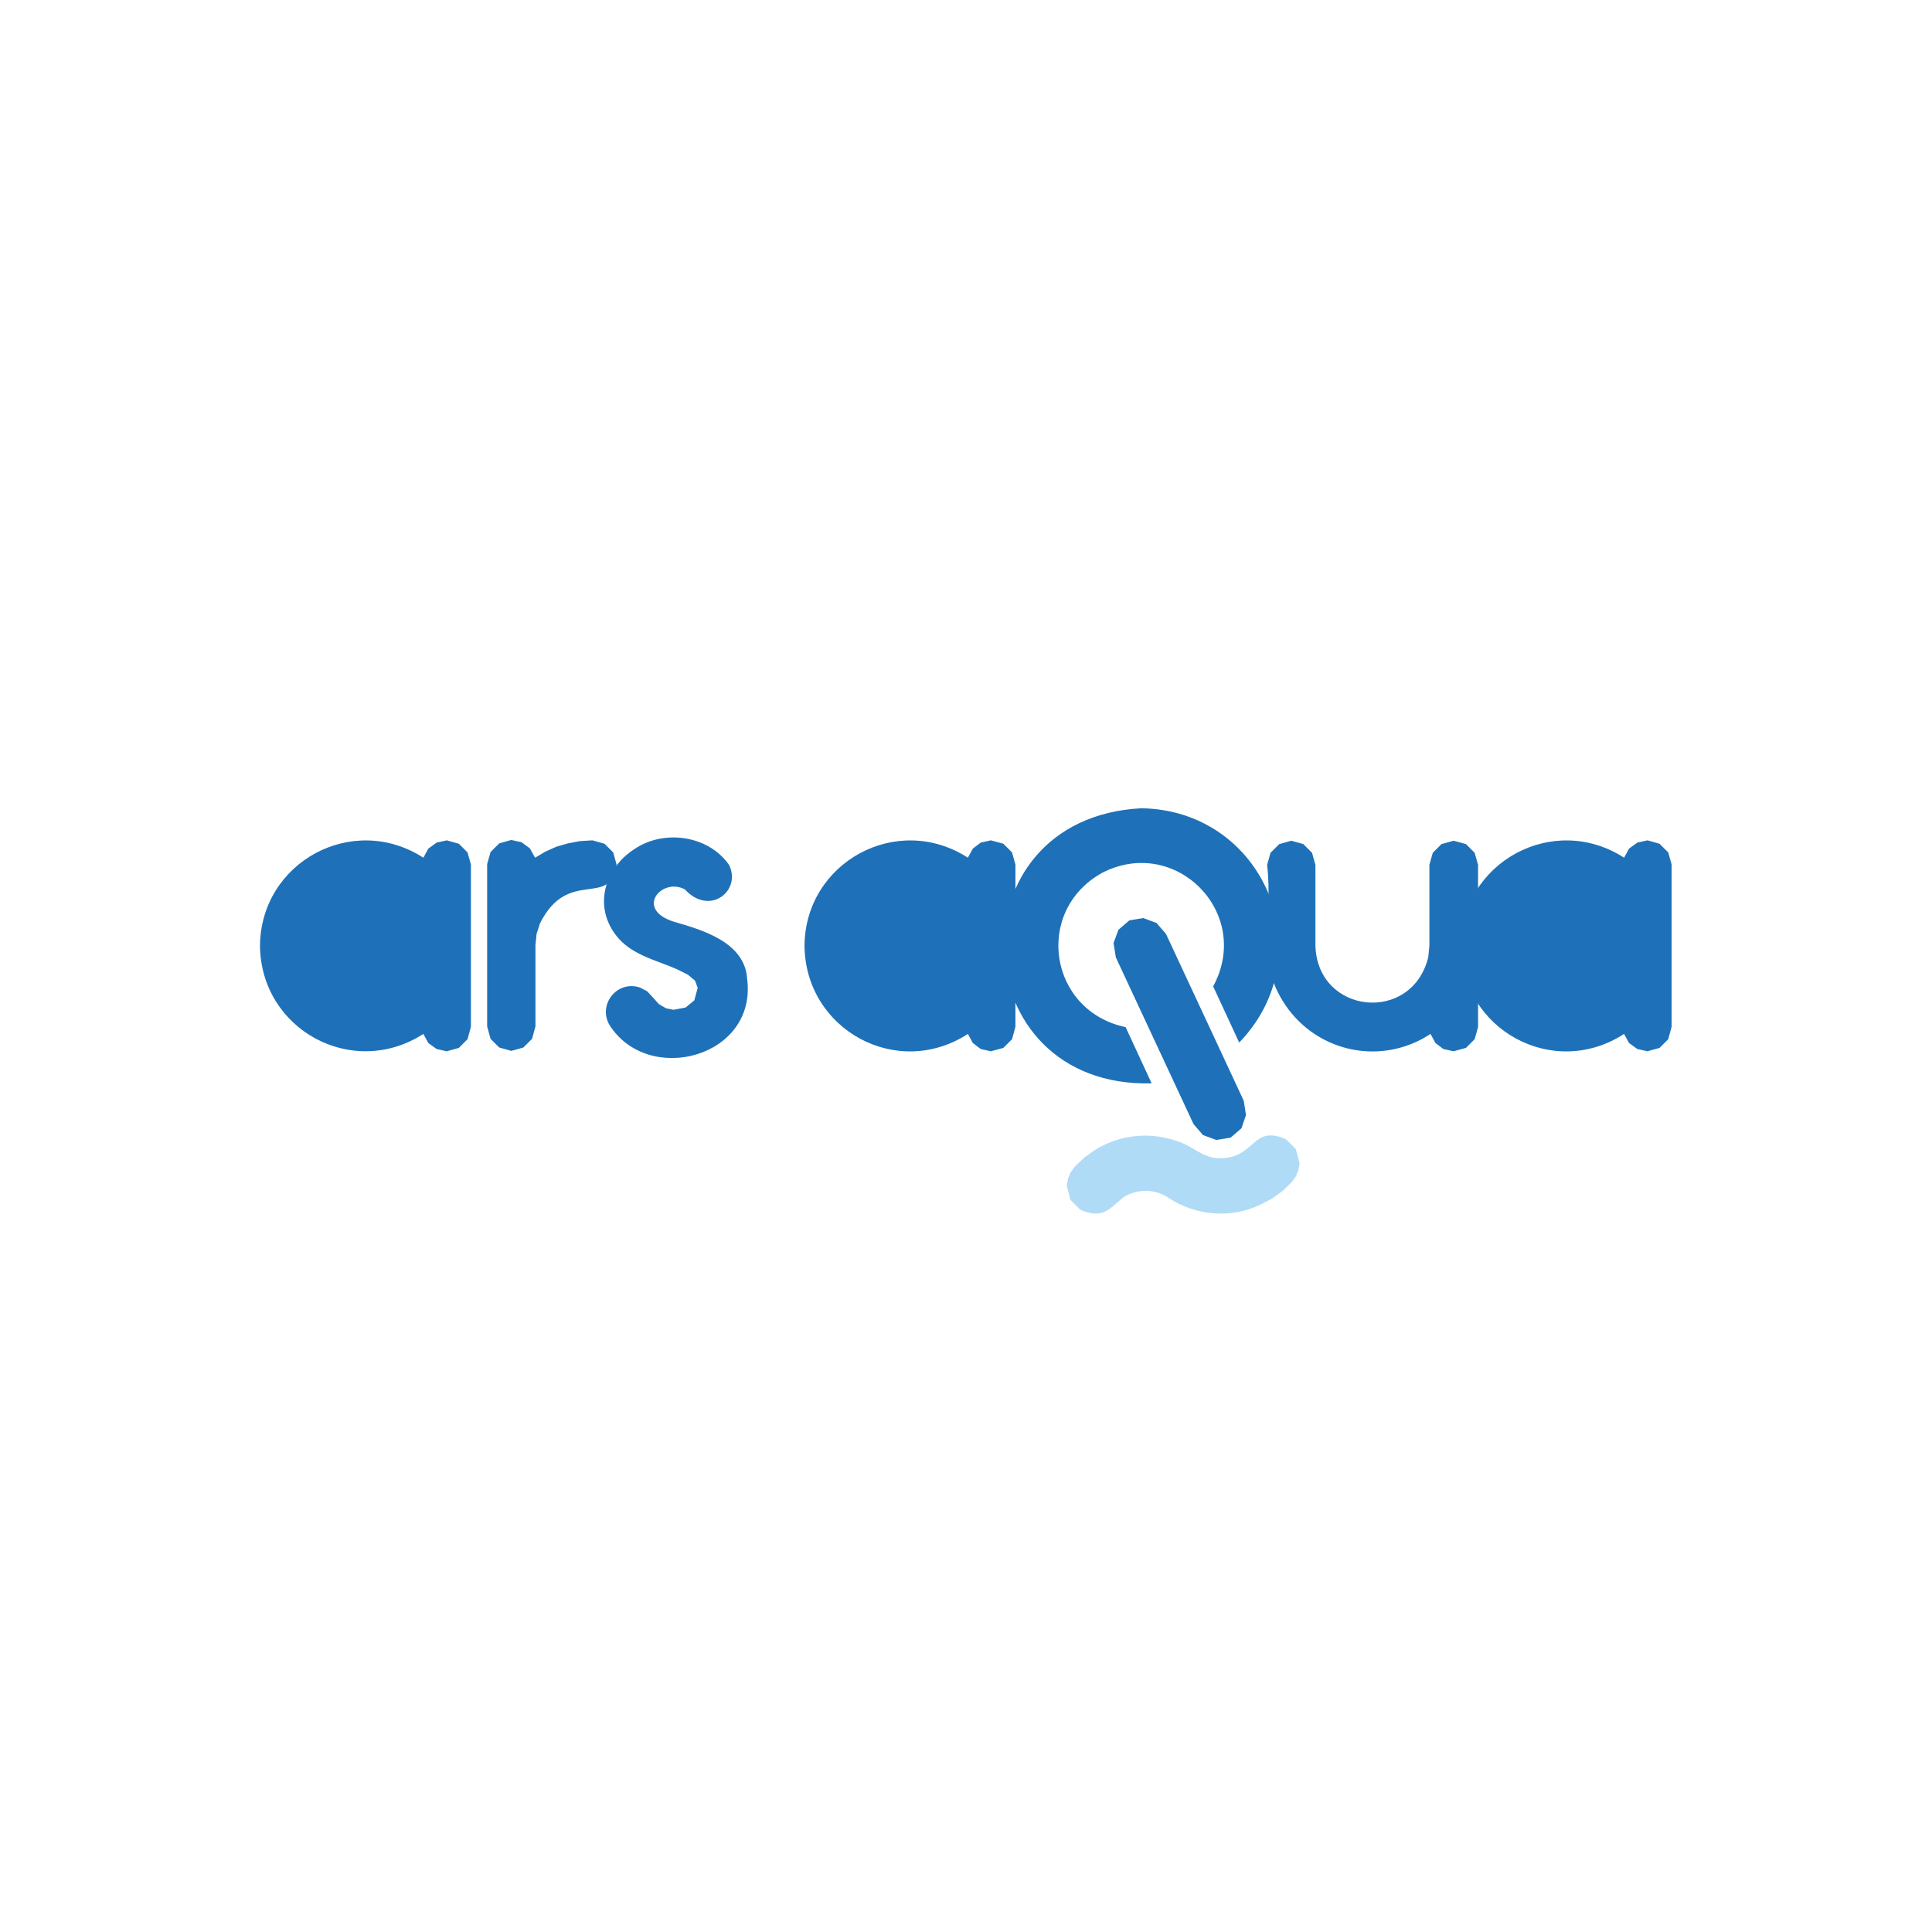 <?xml version="1.0" encoding="UTF-8"?> <svg xmlns="http://www.w3.org/2000/svg" width="1000" height="1000" viewBox="0 0 1000 1000" fill="none"><path d="M315.43 530.472C309.375 519.925 319.336 507.23 331.25 511.136L334.961 513.089L337.891 516.214L341.016 519.73L344.727 521.878L348.633 522.66L354.883 521.488L359.375 517.777L361.133 511.331L359.766 507.62L356.055 504.495L350.586 501.761C339.648 496.878 326.562 494.339 318.75 483.988C307.227 468.949 312.891 449.613 328.125 439.652C343.359 429.105 366.602 432.23 377.344 447.659C383.984 460.941 367.383 474.417 354.492 460.355C342.578 453.909 328.125 470.706 349.023 477.152C364.062 481.449 385.547 487.894 386.719 506.644C391.992 547.269 335.547 562.308 315.43 530.472ZM189.258 460.355C228.32 462.308 228.32 517.191 189.258 519.144C150.195 517.191 150.195 462.113 189.258 460.355ZM219.141 443.949L221.68 439.261L225.977 436.136L231.25 434.964L237.5 436.722L241.992 441.214L243.75 447.464V531.449L241.992 537.894L237.5 542.386L231.25 544.144L225.977 542.972L221.68 539.847L219.141 535.159C182.422 558.792 134.961 533.011 134.57 489.456C134.961 446.292 182.422 420.316 219.141 443.949Z" fill="#1E71B8"></path><path d="M276.953 443.945L282.227 440.82L287.891 438.281L293.945 436.523L300.195 435.352L306.641 434.961L312.891 436.719L317.383 441.211L319.141 447.461C316.211 470.508 294.141 448.633 279.492 477.93L277.734 483.398L277.148 489.258V531.25L275.391 537.695L270.898 542.187L264.648 543.945L258.398 542.187L253.906 537.695L252.148 531.25V447.266L253.906 441.016L258.398 436.523L264.648 434.766L269.922 435.937L274.219 439.062L276.953 443.945Z" fill="#1E71B8"></path><path d="M604.687 619.925C597.656 615.237 588.672 615.237 581.445 619.73C573.828 626.175 570.508 631.058 559.18 626.175L554.102 621.097L552.148 613.87L552.734 610.159L554.102 606.839L556.25 603.909L561.133 599.222L566.602 595.316C578.711 587.698 593.75 585.745 607.422 590.042C620.117 593.558 623.242 602.347 638.086 598.636C649.805 595.12 650.195 583.011 665.625 589.652L670.703 594.73L672.656 601.956L672.07 605.667L670.703 608.987L668.555 611.917L663.672 616.605L658.203 620.511L652.148 623.636C636.914 630.862 618.945 629.3 604.687 619.925Z" fill="#B0DBF7"></path><path d="M590.626 418.359C653.908 419.141 685.744 493.555 641.408 539.648L627.931 510.547C648.439 472.656 608.595 432.227 570.509 451.758C534.962 471.484 542.775 523.242 582.619 531.641L596.095 560.742C497.853 563.281 492.189 423.633 590.626 418.359Z" fill="#1E71B8"></path><path d="M617.773 581.836L577.539 495.508L576.367 488.086L578.906 481.25L584.57 476.367L591.797 475.195L598.633 477.734L603.516 483.398L643.75 569.727L644.922 577.148L642.578 583.984L636.914 588.867L629.492 590.039L622.656 587.5L617.773 581.836ZM470.898 460.352C509.961 462.305 509.961 517.187 470.898 519.141C431.836 517.187 432.031 462.109 470.898 460.352ZM500.977 443.945L503.516 439.258L507.617 436.133L512.891 434.961L519.336 436.719L523.828 441.211L525.586 447.461V531.445L523.828 537.891L519.336 542.383L512.891 544.141L507.617 542.969L503.516 539.844L500.977 535.156C464.258 558.984 416.797 533.008 416.406 489.453C416.797 446.289 464.258 420.313 500.977 443.945ZM810.742 460.352C849.805 462.305 849.805 517.187 810.742 519.141C771.68 517.187 771.68 462.109 810.742 460.352ZM840.625 443.945L843.164 439.258L847.461 436.133L852.734 434.961L858.984 436.719L863.477 441.211L865.234 447.461V531.445L863.477 537.891L858.984 542.383L852.734 544.141L847.461 542.969L843.164 539.844L840.625 535.156C803.906 558.984 756.445 533.008 756.055 489.453C756.445 446.289 803.906 420.313 840.625 443.945Z" fill="#1E71B8"></path><path d="M680.861 489.648V447.656L679.103 441.406L674.611 436.914L668.361 435.156L662.111 436.914L657.619 441.406L655.861 447.656C659.181 476.758 649.22 496.289 665.236 520.117C682.033 544.922 715.236 551.758 740.431 535.156L742.97 539.844L747.072 542.969L752.345 544.141L758.791 542.383L763.283 537.891L765.041 531.641V447.656L763.283 441.406L758.791 436.914L752.345 435.156L746.095 436.914L741.603 441.406L739.845 447.656V489.648L739.259 495.508C730.666 530.078 682.033 525 680.861 489.648Z" fill="#1E71B8"></path></svg> 